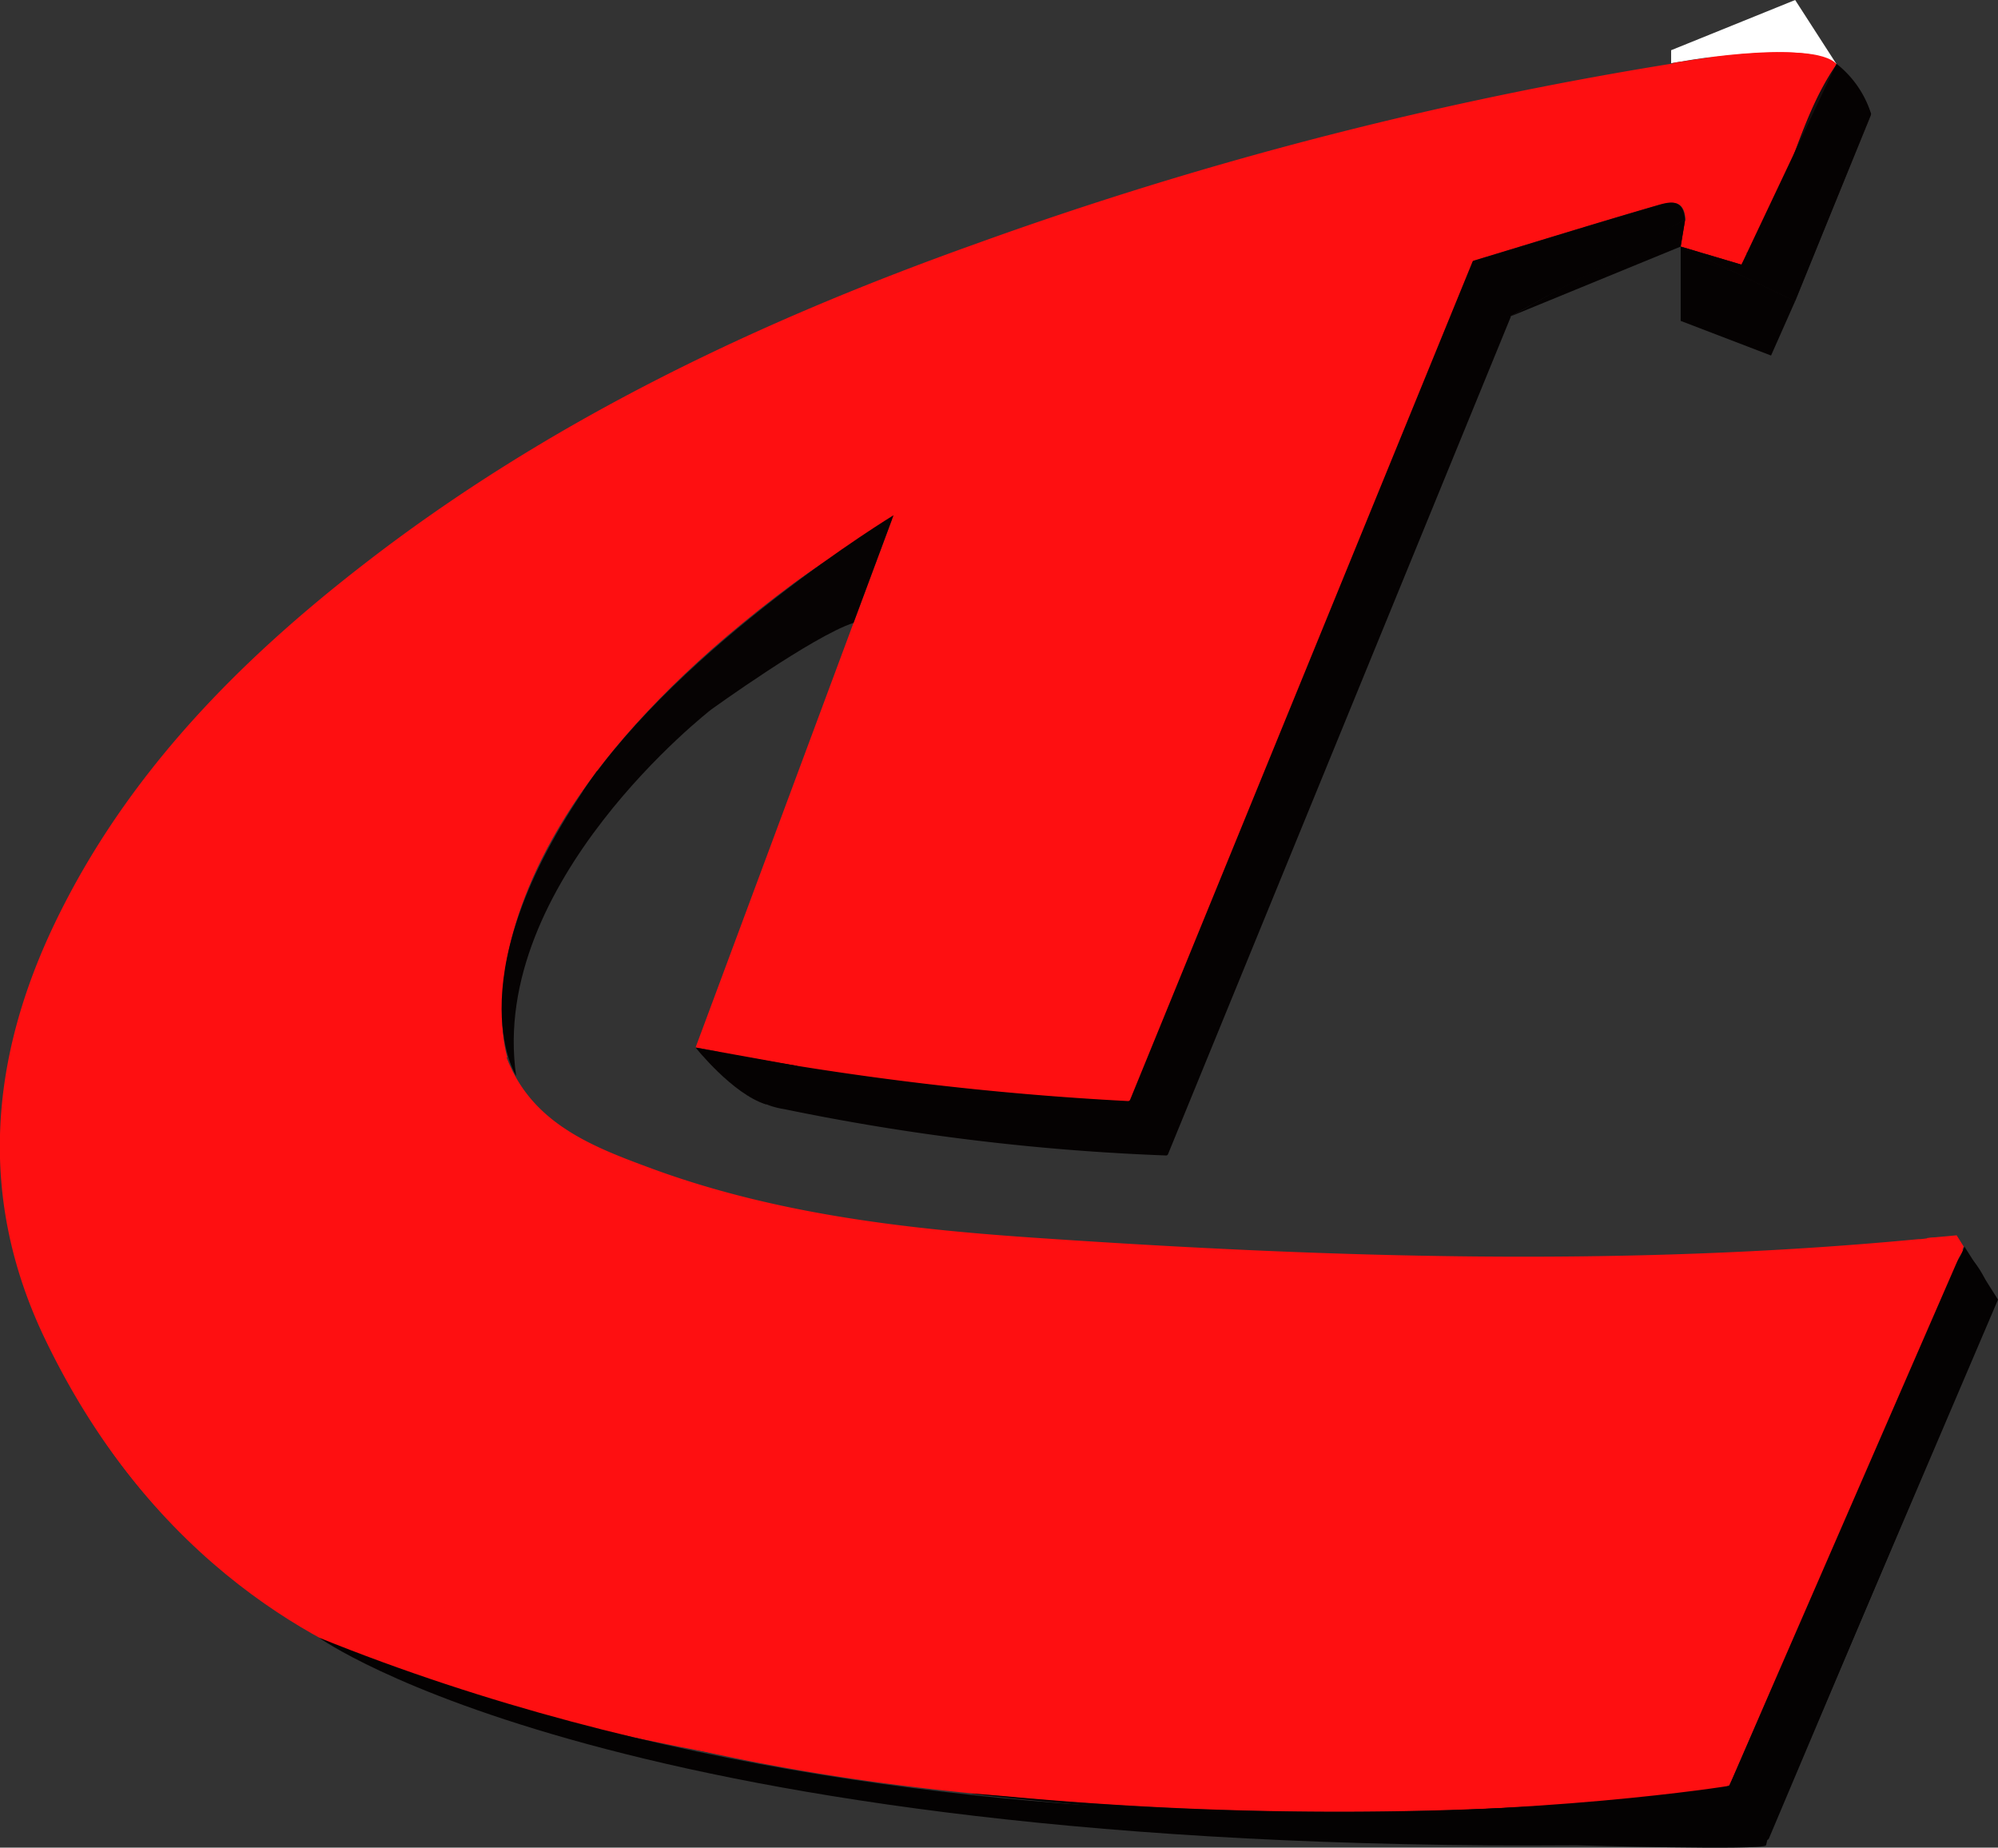 <?xml version="1.0" encoding="UTF-8"?> <svg xmlns="http://www.w3.org/2000/svg" id="Слой_1" data-name="Слой 1" viewBox="0 0 119.38 110.38"><rect x="0" y="0" width="119.38" height="110.38" fill="#333333" stroke="none"/> <defs> <style>.cls-1{fill:#fe0f11;}.cls-2{fill:#040202;}.cls-3{fill:#050202;}.cls-4{fill:#150e0e;}.cls-5{fill:#060303;}.cls-6{fill:#fff;}</style> </defs> <title>ТехникаСервисАгро</title> <path class="cls-1" d="M734,396c-1.61-1.42-.25-2.81.21-4,2-5.41,4.28-10.75,6.32-16.15.56-1.49,1.67-2.87,1.27-4.64a.09.09,0,0,1,0-.07c1-2.06,2.67-3.87,2.66-6.93a.13.13,0,0,0-.2-.1c-7.18,4.49-13.65,9.08-19,15.16a31.32,31.32,0,0,0-5.54,8.15c-1.38,3.26-1.4,6.35,1.57,8.86l0,0c1.53,4,5.23,5.36,8.75,6.66,7.22,2.64,14.82,3.55,22.43,4.08,17.72,1.22,35.45,1.79,53.17.11.31,0,.62-.08.93-.09a1.75,1.75,0,0,1,1.71.71.14.14,0,0,1,0,.14c-2.46,3.57-3.59,7.75-5.33,11.65-3,6.76-5.81,13.63-8.59,20.19a.13.13,0,0,1-.09.07,14.64,14.64,0,0,1-1.88.47,214.53,214.53,0,0,1-41.25.16c-13.32-1.16-26.24-3.8-38.37-9.58a12.33,12.33,0,0,0-3.82-.78l0,0c-6.91-4-11.76-9.79-15.19-16.87-4.08-8.42-3.39-16.79.56-25,4.22-8.75,10.83-15.5,18.41-21.37,11-8.54,23.47-14.48,36.53-19.14a229.82,229.82,0,0,1,43-11c2.73-.41,5.69-1.84,8.44.18a.12.12,0,0,1,0,.17c-2.26,3.33-2.79,7.48-5.16,11.17a.11.11,0,0,1-.13,0c-1.38-.41-3.58,1.21-3.68-2-.09-1.34-1-1-1.77-.81-3.61,1.05-7.21,2.17-10.85,3.27a.11.11,0,0,0-.08.07l-20.47,50.1a.14.14,0,0,1-.12.07A186.47,186.47,0,0,1,734,396Z" transform="translate(-691.02 -333.1)"></path> <path class="cls-2" d="M751.2,440.42a214.53,214.53,0,0,0,41.25-.16,14.64,14.64,0,0,0,1.88-.47.13.13,0,0,0,.09-.07c2.78-6.56,5.58-13.43,8.59-20.19,1.73-3.88,2.86-8,5.28-11.59a.13.13,0,0,1,.2,0,5.76,5.76,0,0,1,1.64,3.18s0,0,0,.07c-4.38,10.36-8.88,21-13.42,31.75a.13.13,0,0,1-.08.07C790.86,444.68,737.88,439.26,751.2,440.42Z" transform="translate(-691.02 -333.1)"></path> <path class="cls-3" d="M734.19,396a185.2,185.2,0,0,0,24.23,2.88.14.14,0,0,0,.12-.07L779,348.74a.11.11,0,0,1,.08-.07c3.64-1.1,7.24-2.22,10.85-3.27.74-.22,1.68-.53,1.77.81-1,.66-9.8,5.44-10.42,5.78,0,0,0,0,0,.06l-20.47,50a.12.12,0,0,1-.11.08,138.05,138.05,0,0,1-22.83-2.77,4.71,4.71,0,0,1-3.78-3.19A.12.12,0,0,1,734.19,396Z" transform="translate(-691.02 -333.1)"></path> <path class="cls-4" d="M791.71,346.21c.1,3.23,2.3,1.61,3.68,2a.11.11,0,0,0,.13,0c2.36-3.69,2.9-7.83,5.16-11.16a.14.14,0,0,1,.18,0,6.22,6.22,0,0,1,1.94,2.85.17.17,0,0,1,0,.1L798.3,351a.1.1,0,0,1-.07.07c-2.28.89-4.24,1.13-5.69-1.16C791.88,348.9,790.67,346.9,791.71,346.21Z" transform="translate(-691.02 -333.1)"></path> <polyline class="cls-1" points="44.54 63.12 42.88 62.82 41.56 62.58 53.39 30.78 55.91 33.62"></polyline> <path class="cls-3" d="M736.79,399.08c-2-.62-4.21-3.4-4.21-3.4l6.08,1.1" transform="translate(-691.02 -333.1)"></path> <path class="cls-1" d="M721.33,396.25s-4.86-14.79,23.08-32.37l-32.77,9.8,5.28,26.26Z" transform="translate(-691.02 -333.1)"></path> <path class="cls-5" d="M733.5,375.5s-13.31,10.32-11.64,21.88c0,0-3.9-6.08,4.82-18.2Z" transform="translate(-691.02 -333.1)"></path> <polyline class="cls-1" points="100.69 13.11 100.42 14.73 104.05 15.81 104.45 15.16"></polyline> <polygon class="cls-3" points="100.42 14.73 100.42 19.17 105.82 21.24 107.26 17.99 100.42 14.73"></polygon> <polyline class="cls-3" points="90.23 18.91 100.42 14.73 100.69 13.1"></polyline> <path class="cls-3" d="M791.44,347.83l3.63,1.08,5.68-12a6.14,6.14,0,0,1,2.07,3l-4.54,11.19" transform="translate(-691.02 -333.1)"></path> <path class="cls-6" d="M790.87,336.88s7.94-1.53,9.88.05l-2.47-3.83-7.41,3Z" transform="translate(-691.02 -333.1)"></path> <path class="cls-5" d="M733.5,375.5s6.09-4.4,8.52-5.19l2.39-6.43s-12.67,7.72-18.58,16.52" transform="translate(-691.02 -333.1)"></path> <line class="cls-1" x1="104.05" y1="15.81" x2="108.77" y2="3.82"></line> <path class="cls-1" d="M709,430s5.53,5.62,38.29,10L732.4,427.69" transform="translate(-691.02 -333.1)"></path> <path class="cls-1" d="M715.45,433.26s-11-2.95-18.67-14.79" transform="translate(-691.02 -333.1)"></path> <path class="cls-2" d="M796.7,442.94" transform="translate(-691.02 -333.1)"></path> <path class="cls-2" d="M794.33,439.79s-44.4,7.26-84.24-8.85c0,0,17.75,12.83,75.11,12.4,0,0,11.26.32,11.34,0l.08-.33,13.78-32.27-2-3.16Z" transform="translate(-691.02 -333.1)"></path> <polyline class="cls-1" points="115.15 73.96 116.91 73.8 117.33 74.47 103.31 106.69"></polyline> <path class="cls-1" d="M790.87,336.88s8.5-1.51,9.88.05" transform="translate(-691.02 -333.1)"></path> </svg> 